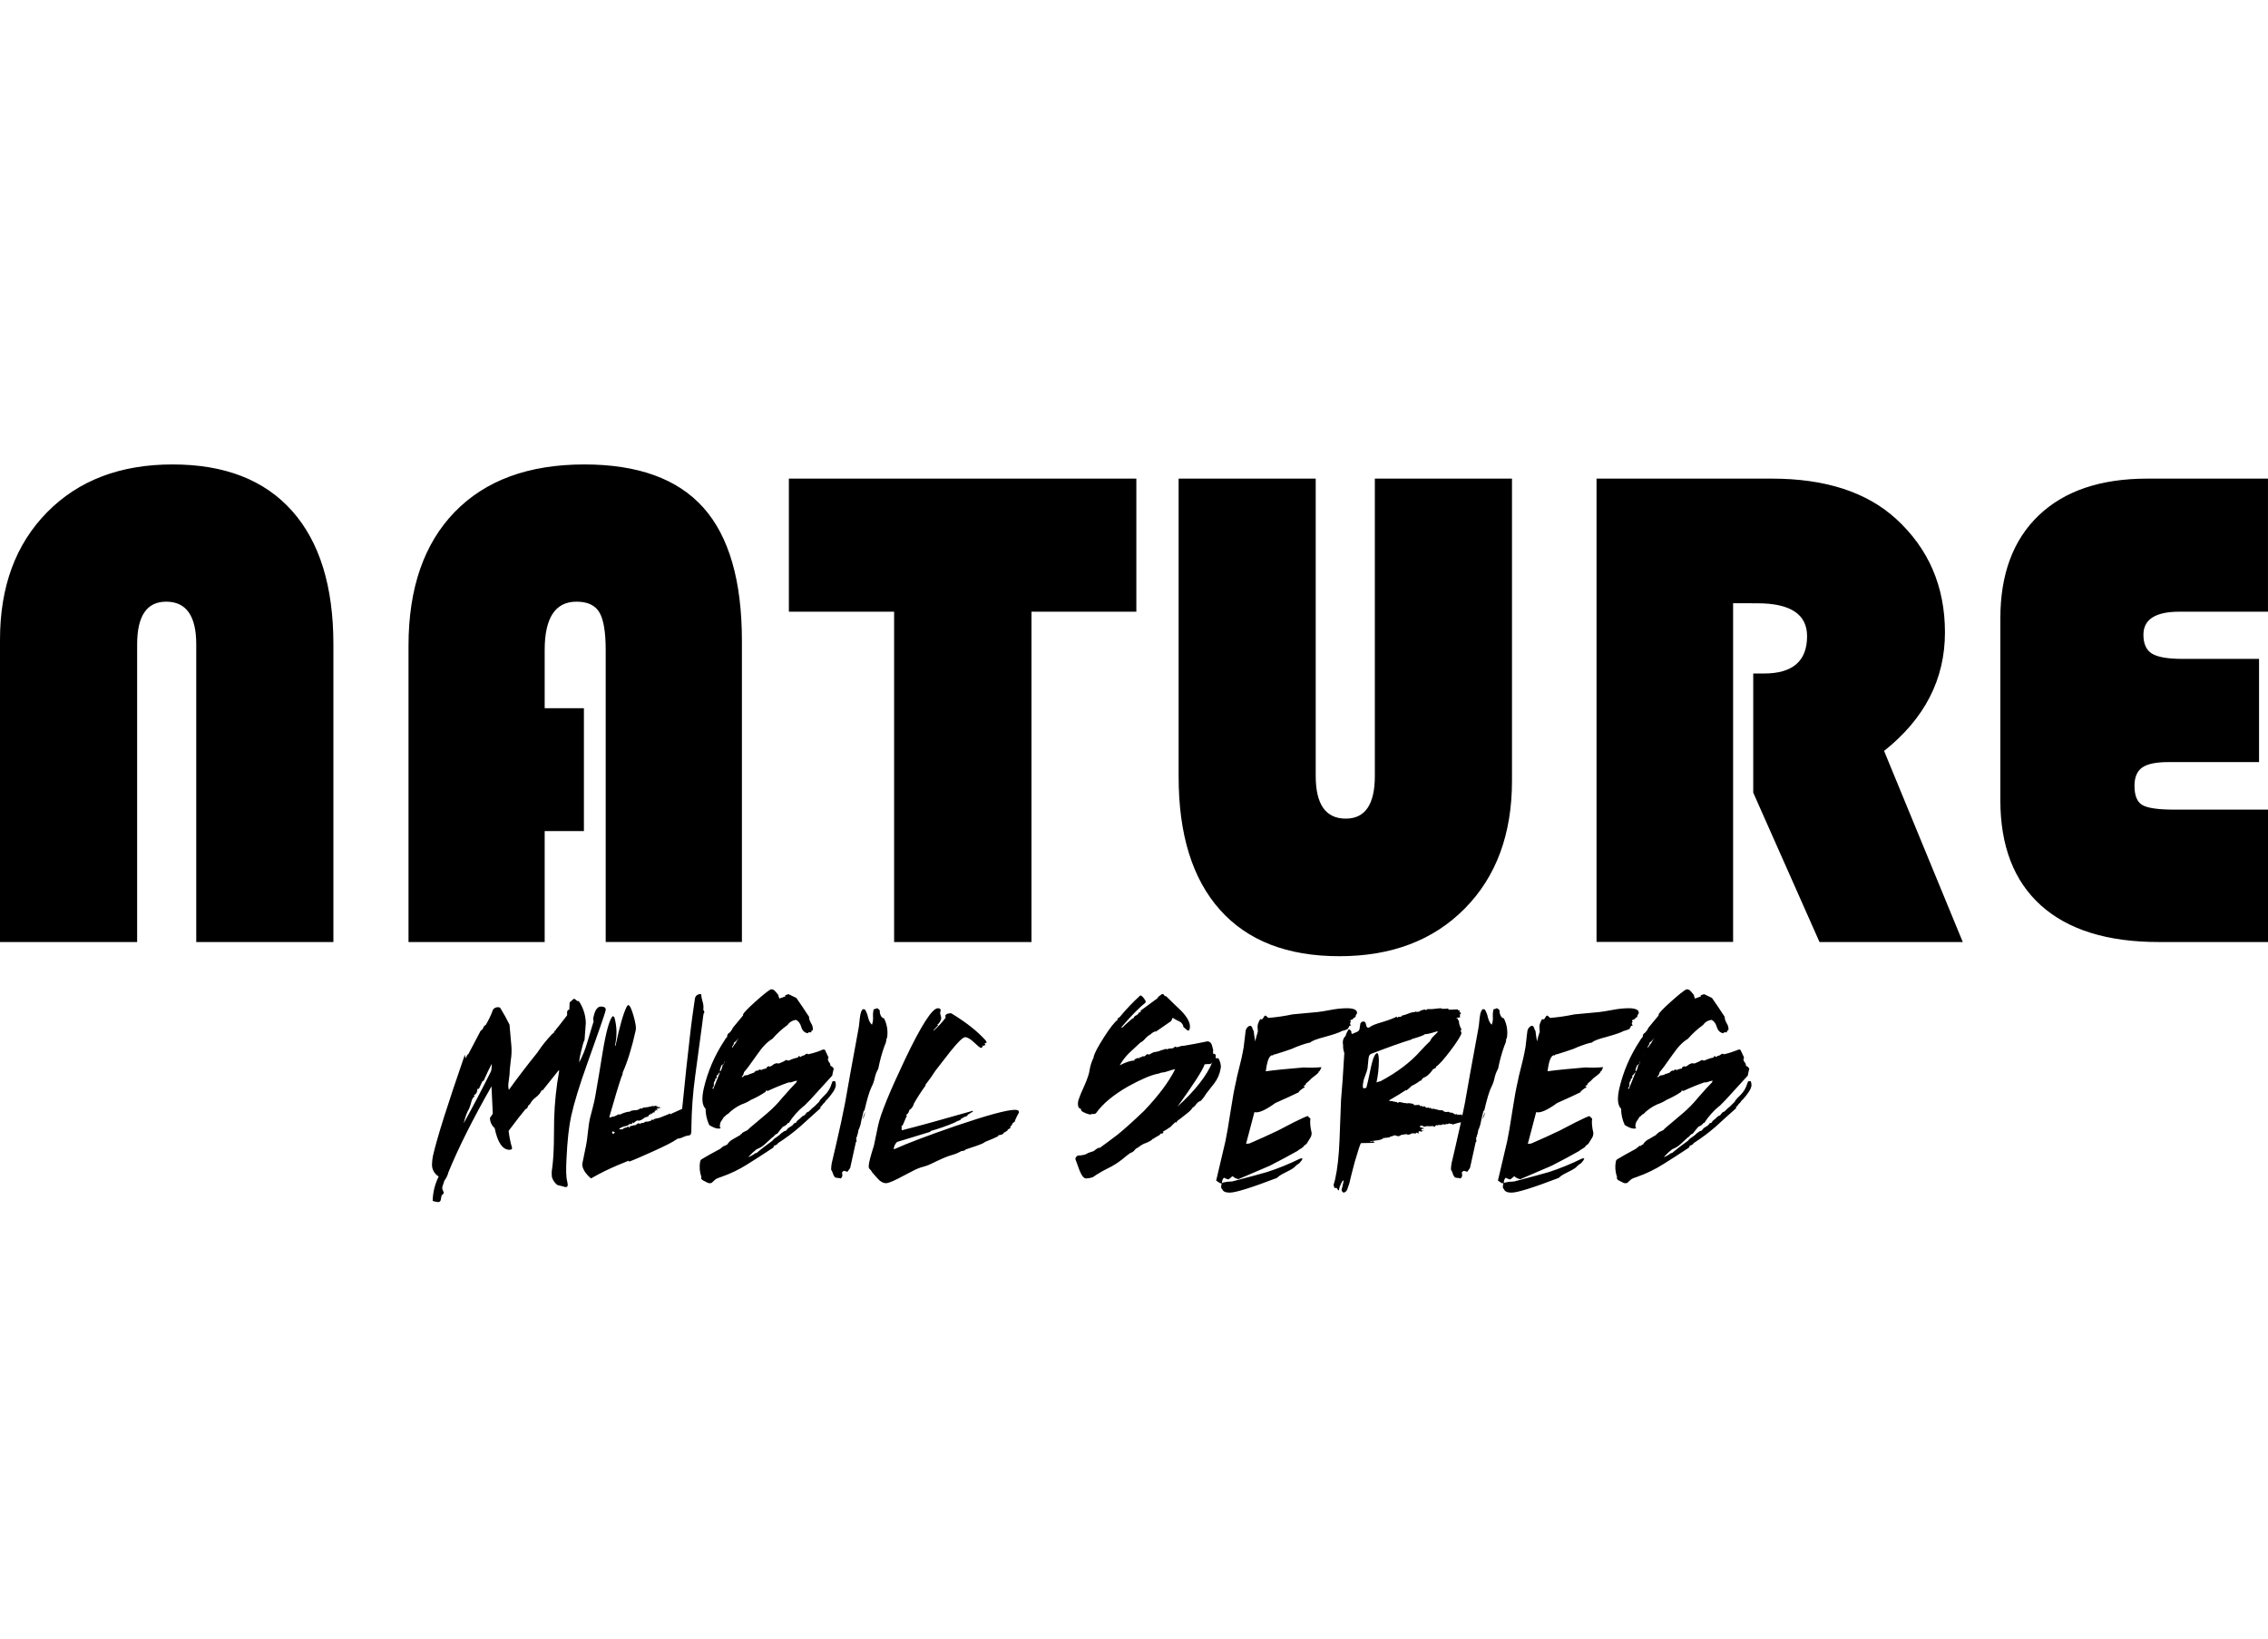 <?xml version="1.0" encoding="UTF-8"?>
<svg width="83px" height="60px" viewBox="0 0 83 60" version="1.1" xmlns="http://www.w3.org/2000/svg" xmlns:xlink="http://www.w3.org/1999/xlink">
    <!-- Generator: Sketch 53.2 (72643) - https://sketchapp.com -->
    <title>nature</title>
    <desc>Created with Sketch.</desc>
    <g id="nature" stroke="none" stroke-width="1" fill="none" fill-rule="evenodd">
        <path d="M53.446,41.164 C53.445,41.164 53.445,41.165 53.445,41.165 C53.445,41.164 53.446,41.164 53.446,41.163 C53.452,41.136 53.458,41.108 53.464,41.081 L53.465,41.077 C53.359,41.101 53.253,41.13 53.15,41.165 L53.139,41.132 L53.095,41.143 L53.04,41.121 L52.945,41.154 L52.945,41.132 L52.879,41.165 C52.862,41.157 52.843,41.153 52.824,41.154 L52.781,41.154 L52.748,41.186 C52.777,41.18 52.744,41.176 52.652,41.176 C52.632,41.175 52.612,41.183 52.597,41.197 C52.575,41.176 52.553,41.18 52.532,41.208 C52.51,41.237 52.495,41.251 52.488,41.251 C52.473,41.251 52.466,41.241 52.466,41.219 L52.423,41.219 C52.346,41.226 52.269,41.226 52.193,41.219 C52.177,41.231 52.158,41.239 52.138,41.241 C52.102,41.237 52.069,41.222 52.042,41.197 L51.955,41.219 C51.962,41.262 52.006,41.284 52.086,41.284 C52.102,41.293 52.117,41.303 52.13,41.317 L52.141,41.317 L52.097,41.306 C52.075,41.313 52.046,41.324 52.01,41.338 C52.01,41.353 52.02,41.368 52.042,41.382 L52.086,41.382 L52.119,41.393 L52.042,41.393 L52.042,41.426 C52.024,41.425 52.005,41.421 51.988,41.415 C51.974,41.409 51.959,41.406 51.944,41.404 C51.915,41.404 51.907,41.433 51.922,41.49 L51.835,41.458 L51.813,41.469 L51.824,41.49 C51.787,41.492 51.75,41.488 51.714,41.48 C51.671,41.482 51.629,41.497 51.594,41.523 C51.551,41.538 51.503,41.534 51.463,41.512 L51.266,41.545 C51.242,41.571 51.207,41.587 51.171,41.588 C51.148,41.586 51.126,41.581 51.105,41.572 C51.084,41.563 51.062,41.558 51.039,41.556 C51.003,41.559 50.968,41.574 50.941,41.599 L50.952,41.588 C50.911,41.59 50.873,41.605 50.843,41.632 C50.811,41.634 50.78,41.637 50.75,41.643 C50.715,41.649 50.681,41.652 50.646,41.654 L50.657,41.675 L50.613,41.643 L50.613,41.677 C50.539,41.716 50.457,41.738 50.374,41.743 L50.134,41.775 L50.167,41.797 C50.186,41.783 50.209,41.776 50.232,41.775 C50.248,41.775 50.263,41.779 50.276,41.786 L50.276,41.83 L50.287,41.797 L50.32,41.819 C50.276,41.833 50.105,41.841 49.806,41.841 C49.777,41.877 49.701,42.108 49.577,42.535 C49.475,42.919 49.409,43.18 49.38,43.317 C49.358,43.383 49.332,43.451 49.309,43.523 C49.291,43.589 49.239,43.639 49.173,43.654 C49.123,43.635 49.092,43.587 49.096,43.534 C49.096,43.563 49.118,43.476 49.162,43.274 L49.173,43.209 L49.162,43.209 C49.14,43.209 49.107,43.256 49.066,43.355 C49.032,43.418 49.01,43.486 49,43.556 L48.978,43.578 C48.961,43.543 48.939,43.511 48.913,43.483 L48.836,43.483 L48.803,43.374 L48.858,43.178 C48.946,42.788 49,42.299 49.022,41.713 C49.058,40.822 49.076,40.337 49.077,40.257 C49.113,39.874 49.153,39.302 49.197,38.541 C49.162,38.452 49.147,38.355 49.153,38.259 C49.124,38.115 49.153,38.002 49.241,37.922 C49.266,37.833 49.307,37.749 49.361,37.673 C49.408,37.686 49.445,37.723 49.457,37.77 C49.449,37.798 49.457,37.827 49.479,37.847 C49.529,37.825 49.586,37.799 49.648,37.776 C49.709,37.752 49.743,37.716 49.752,37.673 C49.76,37.63 49.768,37.572 49.779,37.499 C49.78,37.467 49.795,37.438 49.818,37.418 C49.842,37.397 49.873,37.387 49.905,37.39 C49.948,37.39 49.978,37.428 49.992,37.504 C50.006,37.581 50.032,37.618 50.069,37.618 C50.09,37.609 50.112,37.602 50.134,37.597 C50.178,37.546 50.327,37.485 50.582,37.412 C50.867,37.325 51.045,37.256 51.118,37.206 C51.11,37.235 51.118,37.249 51.14,37.249 L51.162,37.227 C51.192,37.217 51.225,37.213 51.257,37.217 C51.272,37.217 51.29,37.202 51.312,37.173 C51.394,37.154 51.474,37.129 51.551,37.097 C51.624,37.066 51.702,37.047 51.781,37.043 C51.791,37.034 51.802,37.027 51.814,37.021 C51.827,37.032 51.842,37.039 51.857,37.043 C51.874,37.042 51.89,37.034 51.901,37.021 L51.923,37.043 C51.952,37 52.032,36.967 52.163,36.948 L52.174,36.98 L52.239,36.937 C52.36,36.942 52.481,36.934 52.6,36.915 L52.731,36.904 L52.775,36.926 C52.848,36.93 52.921,36.926 52.993,36.915 L52.993,36.937 L53.048,36.926 L53.004,36.948 L53.026,36.959 C53.091,36.959 53.19,36.955 53.321,36.948 L53.332,36.937 L53.376,36.991 L53.408,36.969 L53.419,37.013 L53.397,37.024 L53.474,37.089 L53.43,37.121 L53.43,37.241 C53.389,37.242 53.349,37.249 53.31,37.262 L53.31,37.299 L53.343,37.277 C53.352,37.291 53.358,37.308 53.359,37.325 C53.363,37.35 53.376,37.363 53.397,37.363 L53.387,37.384 C53.396,37.404 53.4,37.427 53.397,37.449 C53.413,37.53 53.442,37.607 53.485,37.677 C53.472,37.688 53.464,37.704 53.463,37.721 C53.456,37.737 53.458,37.755 53.469,37.769 C53.478,37.783 53.484,37.799 53.485,37.816 C53.456,37.925 53.321,38.138 53.081,38.457 C52.841,38.775 52.665,38.971 52.554,39.043 L52.554,39.065 C52.547,39.087 52.523,39.105 52.483,39.119 C52.45,39.127 52.423,39.152 52.412,39.184 C52.295,39.336 52.19,39.423 52.095,39.445 C52.056,39.479 52.022,39.519 51.997,39.565 L51.975,39.554 C51.878,39.632 51.771,39.697 51.658,39.749 C51.601,39.809 51.538,39.863 51.472,39.912 L51.45,39.901 C51.363,39.959 51.277,40.014 51.194,40.064 C51.11,40.114 50.988,40.187 50.827,40.281 C50.868,40.302 50.914,40.309 50.959,40.303 C50.983,40.322 51.015,40.33 51.046,40.325 C51.111,40.347 51.133,40.347 51.111,40.325 L51.144,40.368 L51.221,40.336 C51.294,40.35 51.359,40.365 51.417,40.379 L51.483,40.368 L51.472,40.401 L51.472,40.411 C51.49,40.388 51.519,40.376 51.549,40.379 C51.576,40.38 51.604,40.383 51.63,40.39 C51.657,40.396 51.685,40.4 51.712,40.401 C51.734,40.437 51.742,40.455 51.734,40.455 L51.723,40.444 L51.767,40.422 L51.756,40.455 C51.818,40.447 51.88,40.443 51.942,40.444 L51.975,40.488 L52.04,40.477 L52.062,40.52 L52.106,40.488 C52.113,40.502 52.128,40.506 52.15,40.498 L52.172,40.531 L52.226,40.553 L52.27,40.531 L52.292,40.564 L52.358,40.542 L52.346,40.575 C52.384,40.573 52.421,40.581 52.456,40.596 L52.478,40.564 C52.478,40.593 52.51,40.607 52.574,40.607 C52.589,40.61 52.604,40.615 52.617,40.623 C52.674,40.638 52.733,40.644 52.792,40.64 C52.836,40.698 52.909,40.716 53.011,40.694 C53.041,40.706 53.07,40.72 53.098,40.737 L53.109,40.705 L53.109,40.726 L53.142,40.726 L53.142,40.737 L53.153,40.737 C53.173,40.74 53.192,40.75 53.207,40.765 C53.225,40.781 53.248,40.791 53.273,40.792 C53.288,40.792 53.302,40.781 53.317,40.759 L53.306,40.792 C53.363,40.806 53.423,40.806 53.481,40.792 C53.488,40.806 53.503,40.814 53.519,40.814 L53.61,40.373 C53.712,39.778 53.874,38.884 54.094,37.693 C54.113,37.601 54.126,37.508 54.133,37.414 C54.14,37.317 54.153,37.22 54.171,37.124 C54.201,37 54.238,36.938 54.282,36.938 L54.338,36.95 C54.39,37.035 54.428,37.13 54.448,37.229 C54.485,37.368 54.533,37.461 54.594,37.507 C54.626,37.416 54.64,37.319 54.632,37.223 C54.626,37.139 54.631,37.055 54.649,36.974 C54.649,36.95 54.666,36.937 54.697,36.933 C54.724,36.932 54.749,36.922 54.769,36.904 C54.795,36.905 54.819,36.918 54.835,36.938 L54.88,36.985 C54.874,37.047 54.885,37.109 54.913,37.165 C54.932,37.221 54.978,37.263 55.035,37.275 C55.148,37.495 55.187,37.749 55.145,37.995 L55.123,38.017 L55.123,38.041 C55.116,38.122 55.093,38.201 55.056,38.273 C54.957,38.548 54.88,38.831 54.824,39.12 C54.762,39.228 54.718,39.345 54.692,39.468 C54.667,39.586 54.626,39.699 54.57,39.804 C54.496,39.959 54.411,40.246 54.315,40.663 L54.293,40.652 C54.242,40.845 54.201,41.019 54.171,41.174 C54.157,41.212 54.139,41.266 54.116,41.336 L54.105,41.336 L54.072,41.51 L54.05,41.557 L54.05,41.591 C54.036,41.613 54.025,41.636 54.017,41.661 C54.019,41.684 54.023,41.708 54.028,41.731 L54.039,41.684 L54.006,41.731 C54.028,41.731 54.035,41.75 54.028,41.789 L54.006,41.8 L53.796,42.752 L53.763,42.798 L53.696,42.891 L53.575,42.856 C53.531,42.872 53.505,42.895 53.497,42.926 C53.498,42.945 53.502,42.965 53.508,42.984 L53.508,43.053 C53.496,43.084 53.477,43.112 53.453,43.135 C53.401,43.12 53.347,43.112 53.293,43.111 C53.244,43.111 53.205,43.065 53.171,42.972 C53.154,42.915 53.13,42.86 53.099,42.81 C53.1,42.732 53.108,42.654 53.122,42.578 C53.199,42.259 53.307,41.788 53.446,41.164 Z M53.519,40.816 L53.502,40.824 L53.502,40.846 L53.512,40.851 L53.519,40.816 Z M22.155,37.012 L22.144,37.056 C22.075,37.283 21.855,37.914 21.485,38.949 C21.206,39.727 21.013,40.358 20.905,40.843 C20.821,41.217 20.763,41.738 20.732,42.406 C20.709,42.817 20.716,43.092 20.755,43.231 C20.766,43.282 20.774,43.333 20.778,43.385 L20.755,43.44 C20.725,43.447 20.694,43.451 20.662,43.451 C20.701,43.451 20.612,43.426 20.396,43.374 C20.302,43.3 20.233,43.2 20.199,43.088 C20.184,42.971 20.188,42.852 20.211,42.736 C20.242,42.494 20.261,42.196 20.269,41.844 C20.276,41.271 20.28,40.974 20.28,40.953 C20.297,40.362 20.359,39.773 20.465,39.191 L20.442,39.18 C20.311,39.341 20.114,39.587 19.852,39.918 L19.829,39.896 C19.781,40.002 19.705,40.095 19.609,40.165 C19.514,40.233 19.439,40.322 19.389,40.424 C19.358,40.432 19.333,40.463 19.313,40.518 C19.294,40.573 19.269,40.597 19.238,40.589 C19.091,40.765 18.883,41.033 18.613,41.393 C18.637,41.605 18.68,41.814 18.74,42.02 C18.74,42.064 18.709,42.086 18.648,42.086 C18.393,42.086 18.211,41.822 18.103,41.293 C17.993,41.196 17.931,41.061 17.93,40.919 L18.034,40.765 C18.026,40.545 18.011,40.211 17.987,39.763 C17.308,40.953 16.784,41.998 16.414,42.899 C16.386,43.014 16.334,43.122 16.262,43.218 C16.247,43.262 16.223,43.332 16.192,43.428 C16.178,43.477 16.184,43.531 16.21,43.576 C16.237,43.631 16.247,43.666 16.239,43.68 C16.207,43.705 16.179,43.735 16.158,43.769 C16.15,43.82 16.141,43.871 16.129,43.923 C16.123,43.969 16.08,44.003 16.03,44 C15.963,43.994 15.897,43.979 15.834,43.956 C15.84,43.647 15.915,43.343 16.054,43.064 C15.894,42.966 15.801,42.794 15.81,42.613 C15.813,42.509 15.824,42.406 15.845,42.304 C15.992,41.659 16.381,40.426 17.012,38.606 L17.036,38.738 C17.09,38.65 17.113,38.599 17.105,38.584 L17.129,38.606 C17.236,38.408 17.391,38.114 17.592,37.725 C17.636,37.704 17.67,37.666 17.684,37.62 C17.699,37.575 17.732,37.537 17.777,37.516 C17.884,37.337 17.973,37.149 18.043,36.955 C18.082,36.9 18.147,36.867 18.217,36.866 C18.244,36.867 18.271,36.871 18.298,36.878 C18.425,37.081 18.541,37.29 18.646,37.505 L18.715,38.286 C18.729,38.463 18.721,38.64 18.692,38.815 C18.661,39.086 18.645,39.262 18.646,39.343 C18.646,39.351 18.634,39.442 18.611,39.618 C18.594,39.71 18.598,39.803 18.622,39.893 C18.916,39.482 19.263,39.027 19.665,38.528 C19.827,38.281 20.013,38.049 20.22,37.835 L20.209,37.835 C20.24,37.835 20.265,37.813 20.284,37.769 C20.303,37.724 20.324,37.703 20.348,37.703 L20.348,37.67 C20.361,37.657 20.377,37.645 20.394,37.637 L20.383,37.637 C20.422,37.593 20.546,37.435 20.754,37.163 L20.754,37.042 C20.755,36.998 20.789,36.961 20.835,36.954 L20.847,36.69 L20.999,36.558 C21.033,36.563 21.064,36.581 21.086,36.606 C21.109,36.635 21.146,36.65 21.184,36.645 C21.346,36.885 21.434,37.163 21.438,37.448 C21.438,37.463 21.422,37.668 21.392,38.064 C21.361,38.116 21.32,38.25 21.27,38.466 C21.233,38.605 21.207,38.747 21.195,38.89 C21.322,38.651 21.423,38.4 21.496,38.142 C21.642,37.65 21.719,37.397 21.727,37.382 C21.704,37.346 21.704,37.283 21.727,37.195 C21.781,36.96 21.87,36.842 21.994,36.843 C22.14,36.845 22.194,36.902 22.155,37.012 Z M17.998,38.938 C17.921,39.077 17.821,39.286 17.697,39.565 L17.662,39.565 C17.647,39.595 17.633,39.622 17.621,39.648 C17.61,39.673 17.577,39.744 17.523,39.862 L17.512,39.851 L17.477,39.851 C17.475,39.874 17.472,39.896 17.465,39.917 C17.459,39.993 17.41,40.06 17.338,40.093 L17.373,40.126 C17.311,40.163 17.268,40.237 17.245,40.347 C17.224,40.429 17.197,40.509 17.164,40.588 C17.094,40.698 17.029,40.874 16.967,41.116 C17.291,40.537 17.627,39.899 17.975,39.201 C17.991,39.114 17.999,39.026 17.998,38.938 Z M25.758,37.091 C25.75,37.069 25.728,37.218 25.69,37.538 C25.606,38.157 25.523,38.775 25.44,39.393 C25.357,40 25.311,40.612 25.303,41.225 C25.303,41.419 25.299,41.5 25.291,41.47 C25.284,41.529 25.257,41.559 25.212,41.559 C25.138,41.567 25.067,41.588 25.001,41.62 C24.932,41.655 24.857,41.676 24.779,41.682 L24.768,41.715 L24.757,41.704 C24.651,41.786 24.372,41.93 23.92,42.135 C23.469,42.339 23.16,42.472 22.993,42.531 L23.027,42.509 L23.004,42.486 L22.594,42.654 C22.262,42.795 21.939,42.955 21.627,43.135 C21.415,42.949 21.308,42.773 21.308,42.609 C21.308,42.594 21.354,42.371 21.445,41.939 C21.468,41.835 21.491,41.675 21.513,41.458 C21.536,41.242 21.559,41.079 21.582,40.969 C21.604,40.88 21.64,40.74 21.69,40.55 C21.739,40.36 21.771,40.217 21.786,40.12 C21.878,39.597 21.965,39.076 22.048,38.555 C22.177,37.766 22.303,37.311 22.424,37.192 L22.481,37.225 C22.58,37.568 22.587,37.93 22.503,38.276 L22.526,38.276 C22.678,37.561 22.814,37.084 22.936,36.846 C22.959,36.809 22.977,36.79 22.993,36.79 C23.046,36.79 23.11,36.922 23.186,37.186 C23.262,37.45 23.286,37.624 23.266,37.706 C23.129,38.332 22.97,38.849 22.788,39.259 L22.788,39.293 C22.765,39.382 22.754,39.412 22.754,39.382 C22.64,39.718 22.488,40.22 22.298,40.89 C22.308,40.899 22.32,40.903 22.333,40.902 C22.353,40.898 22.372,40.891 22.39,40.882 C22.413,40.868 22.442,40.863 22.469,40.871 L22.652,40.781 L22.674,40.804 C22.777,40.749 22.889,40.712 23.004,40.692 L23.038,40.692 C23.06,40.686 23.079,40.674 23.095,40.658 C23.158,40.641 23.223,40.634 23.288,40.636 C23.343,40.626 23.395,40.603 23.438,40.569 C23.448,40.575 23.46,40.579 23.472,40.58 C23.496,40.58 23.517,40.567 23.529,40.547 C23.656,40.536 23.782,40.513 23.904,40.479 C23.91,40.486 23.918,40.49 23.927,40.491 C23.943,40.491 23.959,40.487 23.973,40.479 C23.983,40.474 23.995,40.47 24.007,40.468 C24.022,40.468 24.026,40.483 24.019,40.513 L24.053,40.479 L24.064,40.535 L24.121,40.513 L24.144,40.535 L24.178,40.535 L24.178,40.558 C24.172,40.551 24.164,40.547 24.155,40.547 C24.135,40.551 24.116,40.559 24.098,40.569 C24.075,40.584 24.06,40.584 24.053,40.569 L24.03,40.58 L24.064,40.636 C24.041,40.651 24.03,40.651 24.03,40.636 C24.03,40.629 24.026,40.625 24.019,40.625 L23.984,40.625 L24.007,40.703 L23.996,40.669 L23.962,40.658 L23.95,40.725 L23.904,40.714 L23.825,40.804 L23.848,40.737 L23.768,40.815 L23.734,40.804 C23.741,40.818 23.741,40.834 23.734,40.848 C23.734,40.863 23.707,40.876 23.654,40.887 C23.612,40.892 23.574,40.914 23.552,40.949 L23.54,40.938 C23.518,40.975 23.457,41.005 23.358,41.027 L23.347,41.005 C23.283,41.024 23.227,41.064 23.188,41.117 L23.176,41.094 L23.154,41.083 C23.146,41.128 23.112,41.15 23.051,41.15 L23.051,41.117 L23.028,41.139 L23.04,41.15 C22.985,41.195 22.917,41.222 22.846,41.228 C22.777,41.246 22.711,41.277 22.653,41.318 C22.672,41.334 22.696,41.342 22.721,41.34 L22.801,41.329 L22.846,41.273 L22.846,41.295 L22.914,41.262 L22.937,41.284 L22.96,41.239 L23.006,41.228 L22.994,41.251 L23.017,41.273 L23.063,41.239 L23.038,41.225 C23.089,41.218 23.139,41.207 23.188,41.191 C23.226,41.189 23.265,41.181 23.301,41.169 L23.29,41.146 L23.381,41.113 L23.427,41.146 C23.434,41.117 23.468,41.102 23.529,41.102 C23.561,41.101 23.591,41.084 23.609,41.057 L23.643,41.057 C23.681,41.057 23.719,41.053 23.757,41.046 L23.768,41.024 C23.777,41.032 23.79,41.036 23.802,41.035 C23.809,41.035 23.819,41.025 23.831,41.007 C23.838,40.991 23.853,40.981 23.87,40.979 C23.878,40.979 23.893,40.99 23.916,41.012 L23.916,40.968 C23.962,40.953 24.037,40.934 24.144,40.912 L24.53,40.756 L24.553,40.8 L24.565,40.767 C24.655,40.73 24.788,40.67 24.964,40.588 C25.063,39.576 25.166,38.622 25.271,37.727 C25.301,37.466 25.354,37.074 25.431,36.552 C25.453,36.44 25.529,36.385 25.658,36.385 C25.666,36.483 25.686,36.581 25.715,36.675 C25.744,36.769 25.752,36.868 25.738,36.965 C25.781,37.021 25.788,37.062 25.758,37.091 Z M22.501,41.434 L22.444,41.434 L22.459,41.393 L22.401,41.434 L22.401,41.475 L22.415,41.454 C22.406,41.454 22.401,41.461 22.401,41.475 C22.401,41.488 22.415,41.494 22.444,41.494 L22.473,41.494 L22.501,41.434 Z M30.581,39.772 C30.565,39.833 30.539,39.892 30.504,39.945 C30.428,40.06 30.342,40.169 30.247,40.271 L30.236,40.26 C30.213,40.317 30.174,40.366 30.125,40.403 C30.095,40.452 30.058,40.496 30.013,40.533 L30.035,40.555 C29.783,40.779 29.53,41.007 29.278,41.239 C29.023,41.461 28.751,41.664 28.464,41.847 L28.464,41.869 C28.428,41.887 28.395,41.909 28.364,41.934 L28.353,41.912 C28.329,41.94 28.31,41.973 28.297,42.007 C27.992,42.21 27.684,42.409 27.372,42.604 C27.066,42.8 26.737,42.96 26.391,43.08 C26.329,43.1 26.267,43.123 26.208,43.151 C26.154,43.192 26.103,43.237 26.057,43.286 C26.041,43.298 26.022,43.306 26.001,43.308 L25.946,43.308 L25.897,43.292 C25.885,43.288 25.831,43.261 25.735,43.21 C25.668,43.174 25.646,43.131 25.668,43.08 C25.603,42.899 25.587,42.704 25.624,42.516 C25.631,42.472 25.66,42.435 25.701,42.418 C25.842,42.331 26.062,42.208 26.359,42.049 C26.408,42.005 26.46,41.965 26.515,41.929 L26.526,41.973 L26.537,41.929 L26.626,41.886 L26.626,41.875 C26.666,41.814 26.72,41.762 26.783,41.723 C26.886,41.666 26.951,41.628 26.978,41.609 C27.019,41.583 27.062,41.559 27.106,41.538 C27.1,41.533 27.096,41.525 27.095,41.517 C27.147,41.51 27.166,41.495 27.151,41.473 C27.219,41.433 27.29,41.397 27.362,41.365 C27.37,41.343 27.489,41.238 27.719,41.05 L28.065,40.757 C28.268,40.586 28.454,40.398 28.62,40.193 C28.866,39.912 29.04,39.72 29.144,39.618 L29.166,39.553 C29.113,39.563 29.061,39.578 29.01,39.596 C28.964,39.617 28.914,39.624 28.864,39.618 C28.602,39.71 28.345,39.815 28.094,39.933 L28.039,39.911 L28.016,39.966 C27.848,40.079 27.669,40.177 27.482,40.259 C27.378,40.327 27.266,40.382 27.147,40.421 C26.954,40.507 26.78,40.629 26.635,40.78 C26.612,40.78 26.588,40.796 26.562,40.827 C26.544,40.853 26.519,40.874 26.49,40.887 C26.457,40.947 26.419,41.005 26.378,41.06 L26.356,41.125 C26.334,41.221 26.341,41.278 26.378,41.299 C26.349,41.306 26.319,41.31 26.289,41.31 C26.207,41.31 26.096,41.267 25.955,41.18 C25.868,40.992 25.822,40.789 25.821,40.583 C25.694,40.46 25.672,40.214 25.754,39.845 C25.897,39.225 26.151,38.635 26.503,38.1 C26.532,38.044 26.569,37.993 26.614,37.948 C26.6,37.89 26.633,37.836 26.715,37.785 C26.76,37.733 26.798,37.674 26.826,37.612 C26.908,37.51 27.03,37.362 27.194,37.167 L27.194,37.134 C27.209,37.077 27.357,36.921 27.64,36.667 C27.922,36.414 28.112,36.262 28.208,36.212 L28.23,36.212 C28.283,36.212 28.332,36.236 28.364,36.277 L28.475,36.407 L28.52,36.549 C28.599,36.525 28.678,36.496 28.754,36.463 L28.721,36.441 C28.772,36.412 28.829,36.393 28.888,36.387 L28.888,36.419 L28.931,36.419 C28.916,36.419 28.987,36.456 29.143,36.527 C29.277,36.716 29.433,36.948 29.611,37.222 C29.603,37.281 29.628,37.358 29.684,37.456 C29.734,37.531 29.756,37.622 29.745,37.711 L29.7,37.722 L29.689,37.787 L29.591,37.787 L29.558,37.82 C29.439,37.798 29.361,37.722 29.324,37.592 C29.286,37.462 29.223,37.375 29.134,37.331 C29.007,37.344 28.893,37.412 28.822,37.516 C28.617,37.664 28.43,37.836 28.265,38.026 C28.086,38.127 27.901,38.319 27.708,38.601 C27.455,38.963 27.296,39.176 27.229,39.242 C27.207,39.343 27.177,39.397 27.14,39.404 C27.145,39.418 27.158,39.426 27.173,39.426 C27.18,39.426 27.197,39.413 27.222,39.388 C27.242,39.365 27.274,39.354 27.305,39.361 L27.395,39.339 L27.428,39.318 L27.405,39.296 L27.417,39.296 L27.428,39.318 C27.465,39.303 27.521,39.285 27.595,39.263 C27.595,39.249 27.609,39.234 27.634,39.22 C27.657,39.208 27.677,39.193 27.696,39.176 C27.703,39.191 27.711,39.198 27.718,39.198 C27.747,39.173 27.781,39.155 27.819,39.144 L27.874,39.187 L27.863,39.154 L28.019,39.111 L28.041,39.122 L28.052,39.068 L28.097,39.046 L28.153,39.014 L28.141,39.046 C28.194,39.039 28.243,39.017 28.281,38.981 C28.329,38.94 28.39,38.917 28.453,38.916 C28.453,38.919 28.454,38.922 28.456,38.924 C28.458,38.926 28.462,38.927 28.465,38.927 C28.509,38.927 28.532,38.923 28.532,38.916 C28.617,38.885 28.699,38.845 28.776,38.796 C28.805,38.814 28.839,38.822 28.873,38.818 C28.976,38.768 29.084,38.731 29.197,38.71 C29.211,38.673 29.227,38.655 29.241,38.655 C29.252,38.657 29.262,38.663 29.269,38.672 C29.276,38.68 29.286,38.686 29.297,38.688 C29.312,38.688 29.331,38.673 29.353,38.644 L29.375,38.644 C29.406,38.641 29.435,38.627 29.459,38.606 C29.479,38.588 29.504,38.574 29.531,38.568 C29.548,38.57 29.564,38.578 29.576,38.59 C29.736,38.556 29.892,38.508 30.044,38.448 C30.073,38.428 30.108,38.417 30.144,38.415 L30.189,38.426 C30.218,38.491 30.263,38.585 30.322,38.708 L30.3,38.752 C30.296,38.799 30.312,38.846 30.344,38.882 C30.377,38.918 30.393,38.965 30.389,39.012 C30.444,39.029 30.489,39.069 30.512,39.121 C30.497,39.171 30.478,39.254 30.456,39.37 C30.233,39.617 29.969,39.906 29.665,40.239 C29.598,40.304 29.516,40.387 29.42,40.488 L29.42,40.479 C29.202,40.659 29.014,40.871 28.864,41.108 L28.841,41.098 C28.797,41.165 28.73,41.216 28.652,41.241 C28.599,41.299 28.529,41.386 28.44,41.501 C28.41,41.501 28.377,41.523 28.34,41.566 C28.317,41.598 28.286,41.624 28.251,41.643 C28.161,41.722 28.076,41.801 27.994,41.88 C27.907,41.96 27.805,42.022 27.693,42.065 C27.58,42.152 27.475,42.25 27.381,42.358 C27.478,42.32 27.567,42.269 27.649,42.206 L27.682,42.206 C27.816,42.09 28.013,41.938 28.273,41.75 C28.308,41.701 28.353,41.66 28.407,41.631 C28.48,41.584 28.547,41.53 28.607,41.468 C28.64,41.451 28.67,41.429 28.696,41.403 C28.74,41.403 28.781,41.38 28.802,41.343 C28.823,41.308 28.854,41.28 28.891,41.262 C28.942,41.235 28.989,41.202 29.031,41.164 C29.031,41.135 29.053,41.116 29.098,41.104 C29.143,41.092 29.161,41.074 29.153,41.045 C29.231,40.983 29.305,40.918 29.376,40.849 C29.421,40.841 29.461,40.813 29.482,40.773 C29.507,40.73 29.549,40.699 29.599,40.686 L29.732,40.556 C29.762,40.541 29.844,40.466 29.977,40.328 C29.984,40.292 30.051,40.212 30.177,40.09 C30.3,39.974 30.388,39.828 30.434,39.667 L30.467,39.58 L30.556,39.569 C30.587,39.632 30.596,39.703 30.581,39.772 Z M26.336,39.283 L26.336,39.242 C26.304,39.299 26.263,39.35 26.213,39.394 C26.221,39.394 26.228,39.405 26.236,39.427 C26.231,39.442 26.224,39.457 26.213,39.47 L26.191,39.481 L26.158,39.513 C26.158,39.521 26.169,39.524 26.191,39.524 C26.161,39.555 26.138,39.592 26.124,39.633 L26.124,39.741 C26.113,39.777 26.094,39.811 26.068,39.839 L26.102,39.86 L26.336,39.283 Z M26.525,38.849 C26.51,38.856 26.495,38.889 26.481,38.947 C26.473,38.961 26.451,38.972 26.414,38.979 C26.382,39.037 26.359,39.099 26.347,39.164 C26.34,39.182 26.344,39.203 26.358,39.218 C26.395,39.182 26.425,39.102 26.447,38.98 L26.47,38.98 L26.525,38.849 Z M26.714,38.545 C26.684,38.586 26.651,38.626 26.614,38.664 C26.651,38.626 26.685,38.586 26.714,38.545 Z M27.038,37.98 C26.988,38.057 26.924,38.123 26.849,38.176 C26.854,38.186 26.858,38.197 26.859,38.208 C26.848,38.229 26.835,38.249 26.821,38.268 C26.806,38.285 26.796,38.306 26.792,38.328 L26.792,38.36 C26.884,38.24 26.966,38.113 27.038,37.98 Z M32.462,37.995 L32.44,38.017 L32.44,38.041 C32.433,38.122 32.41,38.201 32.373,38.273 C32.274,38.548 32.197,38.831 32.141,39.12 C32.079,39.228 32.035,39.345 32.009,39.468 C31.984,39.586 31.943,39.699 31.887,39.804 C31.813,39.959 31.728,40.246 31.632,40.663 L31.61,40.652 C31.559,40.845 31.518,41.019 31.489,41.174 C31.474,41.212 31.456,41.266 31.433,41.336 L31.422,41.336 L31.389,41.51 L31.367,41.557 L31.367,41.591 C31.353,41.613 31.342,41.636 31.334,41.661 C31.336,41.684 31.34,41.708 31.345,41.731 L31.356,41.684 L31.323,41.731 C31.345,41.731 31.352,41.75 31.345,41.789 L31.323,41.8 L31.113,42.752 L31.08,42.798 L31.013,42.891 L30.892,42.856 C30.847,42.872 30.821,42.895 30.814,42.926 C30.815,42.945 30.819,42.965 30.825,42.984 L30.825,43.053 C30.813,43.084 30.794,43.112 30.77,43.135 C30.718,43.12 30.664,43.112 30.61,43.111 C30.561,43.111 30.521,43.065 30.488,42.972 C30.471,42.915 30.447,42.86 30.416,42.81 C30.417,42.732 30.424,42.654 30.438,42.578 C30.519,42.245 30.633,41.746 30.781,41.081 L30.926,40.373 C31.029,39.778 31.191,38.884 31.411,37.693 C31.43,37.601 31.443,37.508 31.45,37.414 C31.457,37.317 31.47,37.22 31.489,37.124 C31.518,37 31.555,36.938 31.599,36.938 L31.654,36.95 C31.707,37.035 31.745,37.13 31.765,37.229 C31.802,37.368 31.85,37.461 31.911,37.507 C31.943,37.416 31.957,37.319 31.949,37.223 C31.943,37.139 31.948,37.055 31.966,36.974 C31.966,36.95 31.983,36.937 32.014,36.933 C32.041,36.932 32.066,36.921 32.086,36.904 C32.112,36.905 32.136,36.918 32.152,36.938 L32.197,36.985 C32.191,37.047 32.202,37.109 32.23,37.165 C32.249,37.221 32.295,37.263 32.352,37.275 C32.465,37.495 32.504,37.749 32.462,37.995 Z M31.664,40.699 C31.65,40.794 31.617,40.887 31.564,40.978 C31.588,40.884 31.622,40.791 31.664,40.699 Z M37.287,40.728 C37.238,40.813 37.193,40.902 37.154,40.993 L37.144,41.027 C37.144,41.05 37.117,41.078 37.065,41.108 L37.054,41.12 C37.054,41.15 37.024,41.192 36.965,41.246 L36.987,41.281 L36.876,41.35 L36.876,41.373 C36.826,41.416 36.769,41.45 36.709,41.474 L36.742,41.486 C36.678,41.526 36.605,41.55 36.53,41.555 L36.53,41.589 C36.426,41.643 36.266,41.712 36.051,41.796 C36.029,41.827 35.917,41.878 35.716,41.948 C35.479,42.025 35.352,42.067 35.337,42.075 C35.33,42.105 35.278,42.125 35.181,42.133 C35.066,42.2 34.942,42.25 34.814,42.284 C34.673,42.321 34.424,42.428 34.066,42.605 C33.947,42.66 33.824,42.702 33.698,42.732 C33.594,42.762 33.401,42.855 33.118,43.008 C32.754,43.208 32.523,43.308 32.427,43.308 C32.323,43.308 32.222,43.254 32.126,43.147 C31.978,42.985 31.9,42.893 31.892,42.87 C31.881,42.842 31.861,42.818 31.836,42.801 C31.804,42.772 31.788,42.729 31.791,42.686 C31.791,42.578 31.855,42.329 31.981,41.937 L32.137,41.188 C32.226,40.774 32.55,39.979 33.107,38.804 C33.709,37.537 34.114,36.904 34.322,36.904 C34.404,36.904 34.437,36.943 34.42,37.019 C34.412,37.029 34.408,37.041 34.409,37.054 C34.403,37.093 34.409,37.133 34.426,37.169 C34.442,37.209 34.448,37.253 34.442,37.296 C34.42,37.384 34.368,37.461 34.296,37.515 L34.341,37.515 C34.303,37.561 34.243,37.626 34.162,37.71 L34.173,37.722 C34.333,37.579 34.478,37.421 34.608,37.25 C34.601,37.227 34.597,37.204 34.597,37.18 C34.612,37.119 34.682,37.088 34.809,37.088 C35.344,37.411 35.764,37.741 36.068,38.079 L36.113,38.159 C36.089,38.173 36.062,38.181 36.035,38.182 L36.068,38.263 L36.035,38.24 L36.024,38.286 L35.968,38.263 C35.961,38.325 35.938,38.355 35.901,38.355 C35.864,38.355 35.788,38.29 35.651,38.159 C35.513,38.028 35.403,37.964 35.322,37.964 C35.24,37.964 35.057,38.14 34.775,38.493 L34.238,39.184 C34.124,39.364 34.001,39.537 33.87,39.703 L33.87,39.737 C33.717,39.947 33.575,40.166 33.446,40.393 C33.428,40.468 33.389,40.536 33.335,40.589 L33.284,40.623 L33.24,40.739 L33.161,40.819 L33.195,40.854 L33.173,40.866 L33.026,41.211 C33.011,41.188 33,41.192 32.993,41.223 C33,41.249 33,41.277 32.993,41.303 L33.004,41.372 C33.583,41.226 34.449,40.988 35.601,40.658 L35.601,40.693 C35.549,40.717 35.5,40.748 35.455,40.785 L35.433,40.785 C35.413,40.827 35.378,40.86 35.336,40.876 L35.325,40.865 L35.146,40.968 L35.158,40.991 C35.076,41.016 34.997,41.051 34.924,41.095 C34.644,41.213 34.357,41.314 34.066,41.396 L34.032,41.431 C33.765,41.515 33.363,41.637 32.828,41.799 C32.759,41.865 32.716,41.955 32.706,42.051 L32.728,42.063 C33.204,41.848 33.954,41.564 34.98,41.21 C36.132,40.819 36.853,40.623 37.144,40.623 C37.254,40.623 37.302,40.659 37.287,40.728 Z M44.668,39.122 C44.637,39.316 44.557,39.499 44.436,39.655 C44.252,39.887 44.153,40.014 44.138,40.036 C44.084,40.131 44.018,40.219 43.94,40.297 C43.883,40.314 43.832,40.348 43.795,40.395 L43.784,40.406 C43.748,40.464 43.699,40.513 43.639,40.549 C43.61,40.607 43.538,40.679 43.425,40.766 C43.311,40.853 43.247,40.904 43.232,40.918 L43.198,40.951 L43.198,40.94 C43.154,40.98 43.105,41.017 43.054,41.049 L43.084,41.049 L43.04,41.092 L43.018,41.07 C42.956,41.125 42.897,41.183 42.842,41.244 C42.746,41.311 42.647,41.373 42.545,41.429 L42.578,41.44 C42.578,41.476 42.545,41.495 42.479,41.495 C42.464,41.495 42.453,41.509 42.446,41.538 C42.402,41.567 42.328,41.611 42.225,41.668 L42.248,41.679 L42.193,41.679 L42.138,41.734 C42.052,41.79 41.96,41.834 41.862,41.864 C41.783,41.903 41.71,41.951 41.642,42.007 C41.591,42.027 41.547,42.061 41.516,42.105 C41.478,42.153 41.426,42.186 41.367,42.201 C41.293,42.252 41.192,42.331 41.064,42.439 C40.897,42.572 40.714,42.685 40.519,42.776 C40.335,42.869 40.158,42.974 39.988,43.091 C39.911,43.117 39.829,43.132 39.747,43.135 C39.666,43.135 39.586,43.037 39.506,42.841 C39.455,42.696 39.403,42.555 39.352,42.417 C39.364,42.367 39.395,42.324 39.44,42.297 C39.525,42.297 39.61,42.286 39.693,42.265 C39.74,42.249 39.785,42.227 39.825,42.2 L40.024,42.134 C40.082,42.085 40.144,42.041 40.211,42.004 L40.233,42.026 C40.416,41.895 40.636,41.732 40.893,41.536 C41.121,41.355 41.448,41.062 41.873,40.656 C42.409,40.09 42.787,39.583 43.007,39.134 C42.921,39.15 42.837,39.174 42.754,39.205 C42.67,39.237 42.581,39.257 42.49,39.264 C42.444,39.286 42.395,39.301 42.345,39.308 C42.103,39.358 41.751,39.511 41.288,39.764 C40.745,40.076 40.356,40.399 40.121,40.732 C40.099,40.768 40.044,40.783 39.956,40.775 L39.901,40.797 C39.787,40.775 39.678,40.731 39.582,40.667 C39.57,40.649 39.562,40.628 39.559,40.607 C39.552,40.574 39.538,40.565 39.516,40.58 C39.449,40.529 39.431,40.431 39.461,40.286 C39.526,40.093 39.604,39.905 39.692,39.721 C39.802,39.467 39.862,39.284 39.874,39.172 C39.899,39.011 39.95,38.856 40.022,38.71 L40.022,38.688 C40.051,38.557 40.176,38.319 40.397,37.973 C40.617,37.627 40.786,37.412 40.902,37.327 C40.896,37.322 40.892,37.314 40.891,37.305 C40.906,37.281 40.925,37.259 40.946,37.24 L40.957,37.251 C41.195,36.961 41.453,36.689 41.729,36.436 C41.781,36.436 41.847,36.504 41.928,36.642 L41.917,36.707 C41.719,36.853 41.429,37.146 41.048,37.588 L41.048,37.613 L41.059,37.624 C41.14,37.544 41.268,37.428 41.445,37.276 L41.479,37.276 C41.491,37.226 41.528,37.185 41.577,37.167 C41.63,37.145 41.671,37.101 41.687,37.047 C41.696,37.056 41.709,37.06 41.721,37.058 C41.742,37.058 41.75,37.037 41.742,36.993 L42.273,36.602 C42.324,36.574 42.366,36.532 42.394,36.482 C42.475,36.417 42.523,36.385 42.539,36.385 C42.559,36.387 42.578,36.394 42.594,36.406 C42.594,36.435 42.624,36.457 42.682,36.471 C42.866,36.653 43.049,36.831 43.233,37.004 C43.475,37.258 43.578,37.472 43.541,37.645 L43.519,37.711 C43.506,37.718 43.491,37.721 43.475,37.722 C43.46,37.722 43.405,37.678 43.31,37.591 C43.298,37.501 43.24,37.423 43.156,37.385 C43.072,37.347 42.991,37.304 42.915,37.254 L42.86,37.374 C42.735,37.461 42.551,37.588 42.309,37.755 L42.287,37.755 C42.243,37.755 42.18,37.791 42.1,37.864 C42.026,37.904 41.961,37.958 41.907,38.021 C41.856,38.082 41.795,38.132 41.725,38.168 C41.586,38.299 41.45,38.426 41.317,38.549 C41.184,38.682 41.069,38.832 40.976,38.995 C41.196,38.88 41.373,38.821 41.507,38.821 C41.516,38.809 41.52,38.793 41.518,38.778 C41.548,38.763 41.588,38.745 41.639,38.723 C41.649,38.729 41.661,38.733 41.672,38.734 C41.685,38.736 41.697,38.732 41.705,38.723 C41.714,38.715 41.718,38.703 41.716,38.691 C41.722,38.697 41.73,38.701 41.738,38.702 C41.77,38.694 41.801,38.679 41.826,38.658 C41.837,38.664 41.848,38.668 41.86,38.669 C41.889,38.665 41.915,38.649 41.931,38.626 C41.957,38.596 41.979,38.582 41.991,38.582 C42.01,38.588 42.029,38.595 42.046,38.604 C42.076,38.589 42.124,38.564 42.191,38.528 C42.228,38.512 42.267,38.502 42.307,38.501 C42.374,38.491 42.439,38.471 42.5,38.441 C42.538,38.434 42.575,38.423 42.61,38.408 C42.645,38.393 42.685,38.393 42.72,38.408 C42.742,38.386 42.797,38.375 42.886,38.375 C42.93,38.371 42.971,38.347 42.996,38.31 L43.072,38.332 L43.161,38.31 C43.212,38.287 43.269,38.276 43.326,38.278 C43.553,38.242 43.843,38.187 44.194,38.115 C44.268,38.123 44.329,38.175 44.348,38.245 C44.37,38.318 44.389,38.39 44.403,38.463 C44.39,38.468 44.381,38.481 44.381,38.495 C44.389,38.466 44.396,38.499 44.403,38.593 L44.425,38.571 C44.469,38.578 44.491,38.6 44.491,38.637 C44.491,38.695 44.488,38.72 44.48,38.713 C44.488,38.734 44.524,38.742 44.59,38.734 C44.668,38.883 44.697,39.013 44.668,39.122 Z M44.371,38.872 C44.352,38.921 44.303,38.952 44.25,38.948 C44.194,38.945 44.139,38.949 44.084,38.959 C44.02,39.162 43.69,39.676 43.094,40.503 C43.739,39.916 44.165,39.372 44.371,38.872 Z M49.66,37.097 L49.617,37.162 L49.606,37.226 C49.572,37.236 49.543,37.257 49.523,37.285 C49.502,37.315 49.467,37.332 49.43,37.332 C49.422,37.341 49.418,37.353 49.419,37.364 C49.412,37.371 49.419,37.386 49.441,37.407 C49.419,37.422 49.408,37.436 49.408,37.451 C49.404,37.466 49.406,37.483 49.414,37.497 C49.422,37.511 49.436,37.521 49.452,37.525 L49.376,37.558 L49.365,37.59 C49.365,37.605 49.35,37.623 49.321,37.644 L49.343,37.655 C49.267,37.693 49.186,37.722 49.103,37.741 C49.023,37.791 48.815,37.863 48.479,37.955 C48.173,38.035 47.997,38.103 47.952,38.16 C47.85,38.174 47.678,38.228 47.437,38.321 C47.401,38.336 47.342,38.36 47.262,38.396 C47.124,38.446 46.916,38.514 46.639,38.6 L46.683,38.579 L46.595,38.611 L46.584,38.633 L46.563,38.643 L46.573,38.622 C46.477,38.622 46.404,38.751 46.354,39.008 L46.322,39.213 C46.628,39.17 47.091,39.123 47.713,39.072 C47.928,39.085 48.144,39.082 48.359,39.061 C48.342,39.11 48.32,39.157 48.293,39.202 L48.249,39.234 L48.26,39.245 C48.231,39.288 48.144,39.363 47.998,39.47 C47.937,39.537 47.871,39.598 47.801,39.653 L47.778,39.675 L47.79,39.707 L47.702,39.75 L47.757,39.793 C47.671,39.837 47.593,39.895 47.527,39.965 L47.538,39.976 C47.319,40.083 47.031,40.216 46.674,40.373 C46.309,40.638 46.053,40.749 45.907,40.707 C45.892,40.764 45.79,41.151 45.601,41.867 L45.721,41.856 C46.086,41.699 46.432,41.542 46.761,41.385 C46.958,41.285 47.151,41.185 47.341,41.084 C47.655,40.927 47.831,40.849 47.869,40.849 C47.854,40.849 47.883,40.881 47.956,40.946 C47.935,41.074 47.949,41.246 48,41.462 C48.004,41.532 47.985,41.602 47.945,41.66 C47.901,41.736 47.857,41.806 47.814,41.87 C47.763,41.906 47.722,41.934 47.694,41.956 L47.737,41.945 C47.671,42.004 47.597,42.054 47.519,42.096 C47.498,42.12 47.472,42.138 47.442,42.149 C47.23,42.271 46.909,42.443 46.479,42.665 C46.223,42.773 45.839,42.938 45.327,43.159 C45.245,43.148 45.168,43.11 45.109,43.052 C45.079,43.07 45.052,43.092 45.027,43.117 C44.986,43.152 44.959,43.17 44.945,43.17 C44.891,43.155 44.84,43.133 44.791,43.106 C44.738,43.16 44.714,43.235 44.725,43.31 C44.733,43.288 44.795,43.271 44.912,43.256 C45.057,43.249 45.13,43.242 45.13,43.235 C45.706,43.084 46.118,42.973 46.367,42.901 C46.784,42.766 47.19,42.6 47.582,42.407 L47.67,42.396 L47.659,42.418 C47.659,42.447 47.622,42.501 47.549,42.579 C47.479,42.619 47.417,42.67 47.363,42.729 C47.319,42.773 47.166,42.859 46.904,42.987 C46.84,43.023 46.781,43.066 46.729,43.117 C45.794,43.474 45.219,43.654 45.002,43.654 C44.848,43.654 44.757,43.611 44.728,43.525 C44.684,43.503 44.677,43.439 44.706,43.331 C44.706,43.31 44.688,43.303 44.651,43.31 L44.507,43.213 C44.58,42.891 44.693,42.411 44.846,41.773 C44.897,41.53 44.959,41.169 45.032,40.69 C45.106,40.211 45.171,39.849 45.23,39.604 C45.251,39.483 45.293,39.302 45.355,39.062 C45.417,38.822 45.459,38.639 45.48,38.515 C45.508,38.384 45.528,38.251 45.539,38.117 C45.558,37.938 45.574,37.806 45.587,37.72 C45.604,37.652 45.647,37.594 45.708,37.558 C45.721,37.551 45.736,37.548 45.751,37.548 C45.788,37.548 45.815,37.576 45.833,37.634 C45.842,37.672 45.858,37.709 45.881,37.741 C45.889,37.827 45.907,37.953 45.936,38.118 C45.961,37.998 45.993,37.88 46.032,37.764 C46.032,37.72 46.028,37.656 46.022,37.57 C46.022,37.506 46.054,37.416 46.12,37.301 C46.133,37.308 46.148,37.312 46.163,37.312 C46.193,37.312 46.218,37.289 46.24,37.242 C46.262,37.196 46.288,37.173 46.317,37.173 C46.351,37.199 46.383,37.227 46.413,37.258 C46.711,37.235 47.007,37.192 47.299,37.129 C47.321,37.129 47.628,37.101 48.219,37.044 C48.299,37.037 48.475,37.008 48.746,36.958 C48.92,36.926 49.095,36.908 49.272,36.904 C49.552,36.903 49.682,36.968 49.66,37.097 Z M45.676,39.138 C45.487,40.063 45.33,40.753 45.206,41.21 C45.403,40.287 45.559,39.597 45.676,39.138 Z M52.582,37.753 C52.356,37.826 52.214,37.859 52.155,37.851 C52.119,37.888 51.964,37.946 51.697,38.025 L51.686,38.025 C51.68,38.024 51.673,38.026 51.669,38.03 C51.665,38.035 51.663,38.041 51.664,38.047 C51.321,38.148 50.822,38.325 50.166,38.579 C50.13,38.6 50.105,38.636 50.095,38.677 C50.081,38.746 50.072,38.817 50.068,38.888 C50.061,38.986 50.053,39.058 50.046,39.105 C50.031,39.178 50.009,39.249 49.981,39.317 C49.944,39.412 49.919,39.485 49.904,39.534 C49.86,39.737 49.864,39.838 49.915,39.838 L50.003,39.816 C50.025,39.753 50.083,39.493 50.177,39.035 C50.25,38.709 50.327,38.546 50.407,38.546 C50.443,38.582 50.461,38.676 50.461,38.828 C50.46,39.095 50.431,39.361 50.374,39.621 C50.42,39.601 50.468,39.587 50.518,39.578 C51.13,39.252 51.618,38.883 51.982,38.47 C52.106,38.333 52.223,38.213 52.332,38.112 C52.363,38.042 52.407,37.979 52.463,37.927 L52.627,37.764 L52.582,37.753 Z M54.349,40.699 C54.336,40.794 54.302,40.887 54.249,40.978 C54.273,40.884 54.307,40.791 54.349,40.699 Z M59.971,37.096 L59.927,37.16 L59.916,37.225 C59.883,37.235 59.854,37.256 59.834,37.284 C59.813,37.313 59.778,37.331 59.741,37.331 C59.733,37.34 59.729,37.351 59.73,37.363 C59.723,37.37 59.73,37.385 59.752,37.406 C59.73,37.42 59.719,37.434 59.719,37.449 C59.715,37.465 59.717,37.481 59.725,37.496 C59.733,37.51 59.747,37.52 59.763,37.524 L59.686,37.557 L59.675,37.589 C59.675,37.603 59.661,37.621 59.632,37.642 L59.654,37.653 C59.578,37.691 59.497,37.72 59.414,37.739 C59.334,37.789 59.126,37.861 58.791,37.954 C58.484,38.033 58.308,38.102 58.263,38.159 C58.161,38.173 57.99,38.227 57.749,38.32 C57.712,38.335 57.653,38.36 57.574,38.395 C57.435,38.445 57.228,38.513 56.951,38.599 L56.994,38.578 L56.906,38.61 L56.896,38.632 L56.874,38.642 L56.885,38.621 C56.789,38.621 56.716,38.75 56.666,39.008 L56.633,39.212 C56.939,39.169 57.403,39.122 58.024,39.071 C58.239,39.085 58.455,39.081 58.669,39.06 C58.652,39.109 58.63,39.157 58.603,39.202 L58.56,39.234 L58.571,39.245 C58.541,39.288 58.454,39.363 58.308,39.47 C58.248,39.537 58.182,39.598 58.111,39.653 L58.089,39.675 L58.1,39.707 L58.013,39.75 L58.067,39.793 C57.981,39.837 57.903,39.895 57.838,39.965 L57.849,39.976 C57.63,40.083 57.342,40.216 56.986,40.374 C56.621,40.639 56.365,40.75 56.218,40.707 C56.204,40.764 56.102,41.151 55.912,41.868 L56.032,41.858 C56.397,41.7 56.744,41.543 57.072,41.386 C57.268,41.286 57.462,41.186 57.652,41.085 C57.965,40.928 58.141,40.85 58.179,40.85 C58.165,40.85 58.194,40.882 58.267,40.947 C58.245,41.075 58.259,41.247 58.31,41.463 C58.314,41.533 58.295,41.603 58.256,41.661 C58.212,41.737 58.168,41.807 58.124,41.871 L58.004,41.957 L58.048,41.947 C57.981,42.005 57.908,42.056 57.829,42.097 C57.809,42.121 57.782,42.14 57.752,42.151 C57.541,42.273 57.22,42.445 56.789,42.667 C56.534,42.775 56.15,42.94 55.639,43.161 C55.556,43.15 55.479,43.112 55.42,43.054 C55.39,43.073 55.363,43.094 55.338,43.119 C55.297,43.154 55.27,43.172 55.256,43.172 C55.202,43.157 55.151,43.135 55.103,43.108 C55.05,43.162 55.025,43.237 55.037,43.312 C55.044,43.291 55.106,43.273 55.223,43.258 C55.369,43.251 55.442,43.244 55.442,43.237 C56.017,43.086 56.429,42.975 56.678,42.903 C57.095,42.767 57.501,42.601 57.894,42.406 L57.981,42.396 L57.97,42.417 C57.97,42.446 57.934,42.5 57.861,42.578 C57.791,42.618 57.728,42.669 57.675,42.729 C57.631,42.772 57.478,42.858 57.215,42.987 C57.152,43.023 57.093,43.066 57.04,43.116 C56.107,43.474 55.531,43.654 55.312,43.654 C55.159,43.654 55.067,43.61 55.038,43.525 C54.994,43.503 54.987,43.438 55.016,43.331 C55.016,43.309 54.998,43.302 54.962,43.309 L54.818,43.213 C54.891,42.89 55.004,42.41 55.157,41.772 C55.208,41.529 55.27,41.167 55.343,40.688 C55.417,40.208 55.482,39.846 55.54,39.602 C55.562,39.48 55.604,39.299 55.666,39.059 C55.728,38.819 55.77,38.638 55.792,38.516 C55.821,38.385 55.841,38.252 55.852,38.118 C55.87,37.939 55.887,37.806 55.9,37.72 C55.917,37.653 55.96,37.595 56.02,37.559 C56.034,37.552 56.049,37.548 56.064,37.548 C56.101,37.548 56.128,37.577 56.146,37.634 C56.155,37.673 56.171,37.709 56.194,37.742 C56.202,37.828 56.22,37.953 56.249,38.119 C56.275,37.999 56.308,37.881 56.348,37.764 C56.348,37.721 56.344,37.656 56.337,37.571 C56.337,37.506 56.369,37.416 56.433,37.302 C56.446,37.309 56.461,37.312 56.477,37.312 C56.506,37.312 56.531,37.289 56.553,37.243 C56.575,37.196 56.601,37.173 56.63,37.173 C56.664,37.199 56.696,37.227 56.726,37.259 C57.024,37.235 57.32,37.192 57.612,37.13 C57.634,37.13 57.94,37.101 58.531,37.044 C58.611,37.037 58.787,37.008 59.058,36.958 C59.232,36.926 59.407,36.908 59.583,36.904 C59.863,36.902 59.992,36.966 59.971,37.096 Z M55.991,39.138 L55.989,39.138 C55.799,40.063 55.643,40.754 55.521,41.212 C55.717,40.289 55.874,39.597 55.991,39.138 Z M64.091,39.772 C64.075,39.833 64.048,39.892 64.013,39.945 C63.937,40.061 63.852,40.17 63.757,40.271 L63.746,40.26 C63.723,40.317 63.684,40.366 63.634,40.403 C63.605,40.452 63.567,40.496 63.522,40.533 L63.545,40.555 C63.292,40.779 63.039,41.007 62.787,41.239 C62.532,41.461 62.259,41.664 61.973,41.847 L61.973,41.869 C61.938,41.887 61.905,41.909 61.875,41.934 L61.864,41.912 C61.84,41.94 61.821,41.973 61.808,42.007 C61.503,42.21 61.195,42.409 60.882,42.604 C60.576,42.8 60.246,42.96 59.901,43.08 C59.838,43.1 59.777,43.123 59.717,43.151 C59.663,43.192 59.613,43.237 59.566,43.286 C59.55,43.298 59.531,43.306 59.511,43.308 L59.455,43.308 L59.406,43.292 C59.395,43.288 59.341,43.261 59.244,43.21 C59.178,43.174 59.155,43.131 59.178,43.08 C59.112,42.899 59.097,42.704 59.133,42.516 C59.14,42.472 59.17,42.435 59.211,42.418 C59.352,42.331 59.571,42.208 59.869,42.049 C59.918,42.005 59.97,41.965 60.025,41.929 L60.037,41.973 L60.047,41.929 L60.137,41.886 L60.137,41.875 C60.177,41.814 60.23,41.762 60.293,41.723 C60.397,41.666 60.462,41.628 60.488,41.609 C60.529,41.583 60.572,41.559 60.616,41.538 C60.61,41.533 60.606,41.525 60.605,41.517 C60.657,41.51 60.676,41.495 60.661,41.473 C60.729,41.433 60.8,41.397 60.873,41.365 C60.88,41.343 60.999,41.238 61.229,41.05 L61.575,40.757 C61.777,40.586 61.963,40.398 62.129,40.193 C62.374,39.912 62.549,39.72 62.653,39.618 L62.675,39.553 C62.622,39.563 62.57,39.578 62.519,39.596 C62.473,39.616 62.422,39.624 62.373,39.618 C62.111,39.71 61.854,39.815 61.603,39.933 L61.548,39.911 L61.525,39.966 C61.356,40.079 61.176,40.177 60.988,40.259 C60.884,40.327 60.771,40.382 60.653,40.421 C60.459,40.507 60.285,40.629 60.14,40.78 C60.118,40.78 60.094,40.796 60.067,40.827 C60.049,40.853 60.024,40.874 59.995,40.887 C59.962,40.947 59.925,41.005 59.884,41.06 L59.861,41.125 C59.839,41.221 59.846,41.278 59.884,41.299 C59.854,41.306 59.824,41.31 59.794,41.31 C59.712,41.31 59.601,41.267 59.46,41.18 C59.372,40.992 59.327,40.789 59.326,40.583 C59.199,40.46 59.177,40.214 59.259,39.845 C59.403,39.225 59.657,38.635 60.01,38.1 C60.039,38.044 60.076,37.993 60.122,37.948 C60.106,37.89 60.14,37.836 60.219,37.785 C60.265,37.733 60.303,37.674 60.331,37.612 C60.413,37.51 60.536,37.362 60.699,37.167 L60.699,37.134 C60.714,37.077 60.862,36.921 61.145,36.667 C61.427,36.414 61.617,36.262 61.714,36.212 L61.736,36.212 C61.789,36.212 61.838,36.236 61.87,36.277 C61.907,36.32 61.944,36.363 61.982,36.407 L62.026,36.549 C62.106,36.525 62.184,36.496 62.26,36.463 L62.227,36.441 C62.278,36.412 62.335,36.393 62.394,36.387 L62.394,36.419 L62.439,36.419 C62.424,36.419 62.494,36.456 62.651,36.527 C62.785,36.716 62.941,36.948 63.119,37.222 C63.112,37.281 63.136,37.358 63.191,37.456 C63.242,37.531 63.264,37.622 63.253,37.711 L63.208,37.722 L63.197,37.787 L63.096,37.787 L63.063,37.82 C62.944,37.798 62.868,37.722 62.829,37.592 C62.79,37.462 62.728,37.374 62.639,37.331 C62.512,37.344 62.398,37.412 62.327,37.516 C62.122,37.664 61.935,37.835 61.769,38.026 C61.591,38.127 61.405,38.319 61.212,38.601 C60.96,38.961 60.802,39.175 60.737,39.242 C60.714,39.343 60.685,39.398 60.648,39.405 C60.653,39.418 60.666,39.427 60.681,39.427 C60.688,39.427 60.705,39.414 60.73,39.389 C60.75,39.365 60.783,39.355 60.814,39.361 L60.902,39.34 L60.936,39.318 L60.914,39.296 L60.925,39.296 L60.936,39.318 C60.973,39.303 61.029,39.285 61.103,39.263 C61.103,39.249 61.116,39.235 61.142,39.22 C61.165,39.209 61.185,39.194 61.204,39.177 C61.211,39.192 61.219,39.199 61.226,39.199 C61.254,39.174 61.288,39.156 61.324,39.144 L61.38,39.188 L61.369,39.155 L61.525,39.112 L61.547,39.123 L61.558,39.068 L61.603,39.046 L61.659,39.014 L61.647,39.046 C61.7,39.04 61.748,39.017 61.787,38.981 C61.835,38.941 61.896,38.918 61.96,38.916 C61.959,38.919 61.96,38.922 61.962,38.924 C61.965,38.927 61.968,38.928 61.971,38.927 C62.015,38.927 62.038,38.924 62.038,38.916 C62.124,38.886 62.206,38.845 62.282,38.797 C62.311,38.815 62.346,38.823 62.38,38.819 C62.482,38.768 62.591,38.732 62.703,38.71 C62.718,38.674 62.733,38.656 62.748,38.656 C62.759,38.658 62.769,38.664 62.776,38.672 C62.783,38.681 62.793,38.686 62.804,38.688 C62.819,38.688 62.837,38.674 62.859,38.645 L62.882,38.645 C62.913,38.641 62.942,38.628 62.965,38.607 C62.985,38.588 63.01,38.575 63.038,38.569 C63.055,38.57 63.071,38.578 63.083,38.591 C63.243,38.556 63.399,38.508 63.551,38.448 C63.58,38.429 63.614,38.418 63.649,38.416 L63.694,38.426 C63.723,38.491 63.767,38.586 63.827,38.709 L63.805,38.752 C63.801,38.8 63.817,38.847 63.849,38.882 C63.882,38.918 63.898,38.965 63.894,39.013 C63.949,39.029 63.994,39.069 64.017,39.121 C64.002,39.172 63.983,39.255 63.961,39.371 C63.738,39.617 63.474,39.906 63.169,40.239 C63.102,40.304 63.021,40.388 62.925,40.489 L62.925,40.479 C62.706,40.659 62.518,40.871 62.367,41.108 L62.345,41.098 C62.301,41.165 62.234,41.216 62.156,41.241 C62.103,41.299 62.033,41.386 61.943,41.501 C61.914,41.501 61.88,41.523 61.846,41.566 C61.823,41.599 61.792,41.625 61.756,41.643 C61.667,41.722 61.582,41.801 61.5,41.88 C61.413,41.96 61.31,42.022 61.199,42.065 C61.085,42.152 60.981,42.251 60.887,42.358 C60.983,42.32 61.073,42.269 61.154,42.206 L61.188,42.206 C61.321,42.09 61.518,41.938 61.779,41.75 C61.814,41.701 61.86,41.66 61.913,41.631 C61.986,41.585 62.053,41.53 62.113,41.468 C62.146,41.451 62.176,41.429 62.202,41.403 C62.246,41.403 62.287,41.38 62.309,41.343 C62.329,41.308 62.36,41.28 62.397,41.262 C62.448,41.235 62.495,41.203 62.537,41.164 C62.537,41.135 62.559,41.116 62.604,41.104 C62.648,41.092 62.667,41.074 62.66,41.045 C62.738,40.983 62.812,40.918 62.883,40.849 C62.928,40.841 62.967,40.813 62.989,40.773 C63.014,40.73 63.056,40.699 63.106,40.686 L63.24,40.556 C63.269,40.541 63.351,40.466 63.484,40.328 C63.491,40.292 63.558,40.212 63.685,40.09 C63.807,39.974 63.895,39.827 63.941,39.667 L63.975,39.58 L64.064,39.569 C64.095,39.632 64.105,39.703 64.091,39.772 Z M59.843,39.283 L59.843,39.242 C59.811,39.299 59.77,39.35 59.72,39.394 C59.727,39.394 59.735,39.405 59.742,39.427 C59.738,39.442 59.731,39.457 59.72,39.47 L59.698,39.481 L59.665,39.513 C59.665,39.521 59.675,39.524 59.698,39.524 C59.668,39.555 59.645,39.592 59.631,39.633 L59.631,39.741 C59.62,39.777 59.601,39.811 59.575,39.839 L59.609,39.86 L59.843,39.283 Z M60.033,38.849 C60.017,38.856 60.003,38.889 59.988,38.947 C59.98,38.961 59.958,38.972 59.921,38.979 C59.889,39.037 59.866,39.099 59.854,39.164 C59.847,39.182 59.851,39.203 59.865,39.218 C59.902,39.182 59.932,39.102 59.954,38.98 L59.977,38.98 L60.033,38.849 Z M60.222,38.545 L60.221,38.545 C60.191,38.586 60.158,38.626 60.122,38.664 C60.159,38.626 60.192,38.586 60.222,38.545 Z M60.545,37.98 C60.496,38.057 60.431,38.123 60.356,38.176 C60.362,38.186 60.365,38.197 60.367,38.208 C60.355,38.229 60.342,38.249 60.328,38.268 C60.313,38.285 60.303,38.306 60.3,38.328 L60.3,38.36 C60.392,38.24 60.474,38.113 60.545,37.98 Z M-1.77635684e-14,34.481 L-1.77635684e-14,23.41 C-1.77635684e-14,21.47 0.575,19.916 1.725,18.749 C2.874,17.582 4.405,16.999 6.317,17 C8.221,17 9.677,17.566 10.687,18.699 C11.696,19.832 12.201,21.46 12.201,23.585 L12.201,34.481 L7.182,34.481 L7.182,23.585 C7.182,22.544 6.815,22.023 6.082,22.023 C5.373,22.023 5.019,22.544 5.019,23.585 L5.019,34.481 L-1.77635684e-14,34.481 Z M21.369,25.922 L21.369,30.42 L19.933,30.42 L19.933,34.481 L14.95,34.481 L14.95,23.635 C14.95,21.536 15.513,19.905 16.638,18.743 C17.763,17.581 19.345,17 21.383,17 C23.347,17 24.799,17.527 25.74,18.58 C26.681,19.634 27.151,21.261 27.151,23.46 L27.151,34.48 L22.166,34.48 L22.166,23.797 C22.166,23.131 22.088,22.668 21.933,22.411 C21.778,22.153 21.5,22.023 21.099,22.023 C20.321,22.023 19.933,22.614 19.933,23.797 L19.933,25.922 L21.369,25.922 Z M37.748,22.39 L37.748,34.481 L32.721,34.481 L32.721,22.39 L28.87,22.39 L28.87,17.519 L41.586,17.519 L41.586,22.39 L37.748,22.39 Z M55.333,17.519 L55.333,28.577 C55.333,30.527 54.759,32.084 53.609,33.251 C52.459,34.417 50.928,35 49.016,35 C47.111,35 45.655,34.434 44.645,33.301 C43.635,32.168 43.131,30.54 43.133,28.415 L43.133,17.519 L48.15,17.519 L48.15,28.402 C48.15,29.444 48.517,29.964 49.251,29.964 C49.959,29.964 50.314,29.444 50.314,28.402 L50.314,17.519 L55.333,17.519 Z M63.425,22.079 L63.425,34.478 L58.427,34.478 L58.427,17.519 L64.839,17.519 C66.792,17.519 68.306,18.008 69.381,18.985 C70.579,20.078 71.178,21.466 71.178,23.147 C71.178,24.862 70.435,26.308 68.95,27.486 L71.83,34.481 L66.587,34.481 L64.162,29.014 L64.162,24.652 L64.556,24.652 C65.606,24.652 66.132,24.197 66.132,23.287 C66.132,22.484 65.524,22.082 64.31,22.082 L63.425,22.079 Z M82.672,24.117 L82.672,27.895 L79.353,27.895 C78.903,27.895 78.583,27.961 78.396,28.094 C78.208,28.226 78.114,28.45 78.114,28.765 C78.114,29.121 78.21,29.355 78.402,29.467 C78.594,29.579 78.987,29.635 79.581,29.635 L83,29.635 L83,34.481 L79.003,34.481 C77.125,34.481 75.689,34.035 74.695,33.145 C73.702,32.254 73.205,30.968 73.205,29.285 L73.205,22.639 C73.205,21.014 73.675,19.754 74.614,18.861 C75.553,17.967 76.874,17.52 78.577,17.519 L82.999,17.519 L82.999,22.39 L79.756,22.39 C78.88,22.39 78.441,22.672 78.441,23.235 C78.441,23.567 78.546,23.796 78.754,23.925 C78.963,24.053 79.335,24.117 79.869,24.117 L82.672,24.117 Z" id="Combined-Shape" fill="#000000" fill-rule="nonzero"></path>
    </g>
</svg>